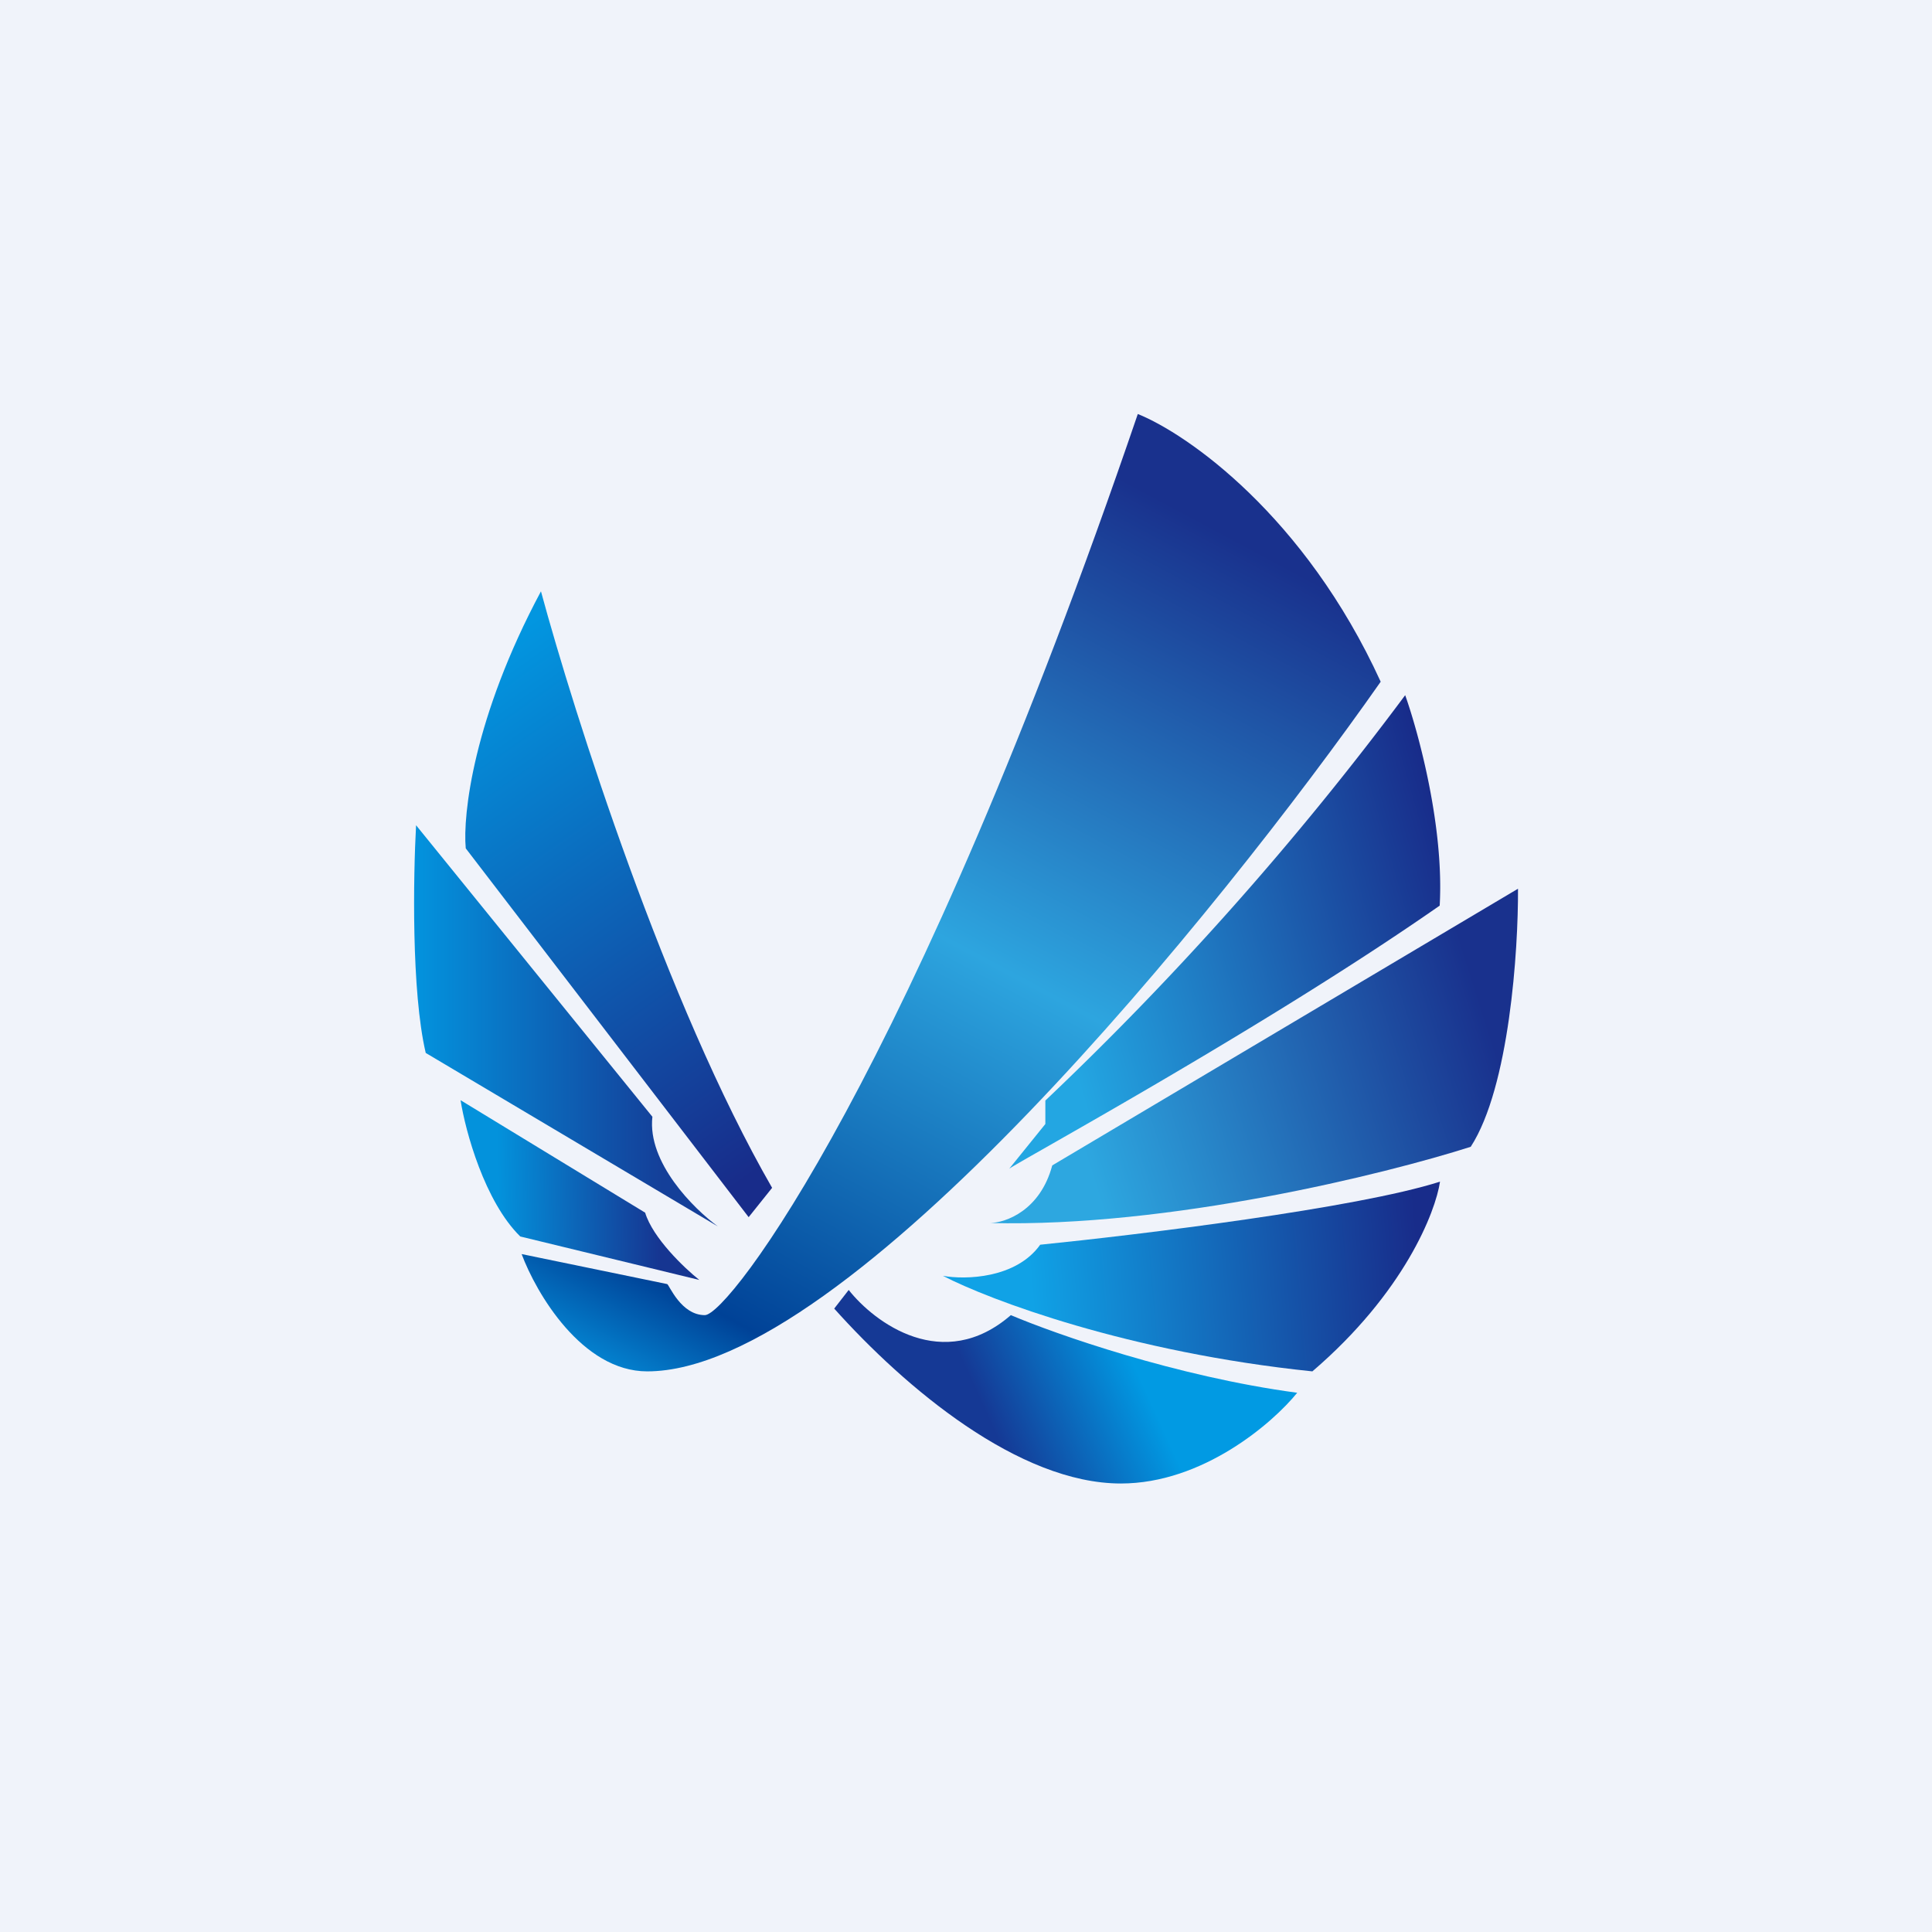<!-- by Wealthyhood --><svg width="56" height="56" viewBox="0 0 56 56" xmlns="http://www.w3.org/2000/svg"><path fill="#F0F3FA" d="M0 0h56v56H0z"/><path d="M20.43 38.12c-.69 0-1.03-.87-1.09-.9l-4.22-.87c.42 1.13 1.75 3.4 3.64 3.4 5.79 0 16.59-13.33 21.26-19.99-2.2-4.81-5.6-7.18-7.04-7.76-6.54 19.16-11.86 26.12-12.55 26.12Z" fill="url(#acunkpl3c)"/><path d="m20.27 37.1-5.19-1.26c-1.03-1.01-1.59-3.05-1.73-3.95l5.35 3.26c.22.73 1.13 1.6 1.57 1.95Z" fill="url(#bcunkpl3c)"/><path d="m20.81 35.55-8.47-5.03c-.42-1.79-.36-5.14-.28-6.6l6.85 8.45c-.15 1.33 1.2 2.67 1.9 3.18Z" fill="url(#ccunkpl3c)"/><path d="M22.38 34.43c-3.07-5.33-5.74-13.75-6.7-17.29-1.96 3.66-2.27 6.49-2.18 7.45l8.2 10.69.68-.85Z" fill="url(#dcunkpl3c)"/><path d="m30.3 32.58-1.05 1.3c.09-.11 7.38-4.07 12.48-7.63.13-2.27-.61-5-1-6.1A91.42 91.42 0 0 1 30.3 31.9v.69Z" fill="url(#ecunkpl3c)"/><path d="m44 25.76-13.5 8.02c-.35 1.31-1.35 1.66-1.8 1.67 5.2.13 11.46-1.42 13.93-2.21 1.12-1.73 1.38-5.7 1.37-7.48Z" fill="url(#fcunkpl3c)"/><path d="M30.15 36.08c-.7.98-2.17 1.02-2.82.9 1.35.7 5.38 2.22 10.71 2.77 2.66-2.28 3.57-4.62 3.7-5.5-2.4.77-8.73 1.54-11.6 1.83Z" fill="url(#gcunkpl3c)"/><path d="M37.6 40.37c-3.51-.47-7-1.7-8.3-2.25-1.96 1.7-3.95.22-4.7-.73l-.42.54c2.06 2.3 5.35 5.07 8.31 5.07 2.37 0 4.4-1.75 5.11-2.63Z" fill="url(#hcunkpl3c)"/><defs><linearGradient id="acunkpl3c" x1="15.91" y1="39.2" x2="30.16" y2="12.6" gradientUnits="userSpaceOnUse"><stop stop-color="#048DD9"/><stop offset=".11" stop-color="#004297"/><stop offset=".53" stop-color="#2DA5DF"/><stop offset="1" stop-color="#19318D"/></linearGradient><linearGradient id="bcunkpl3c" x1="14.43" y1="33.88" x2="19.1" y2="33.79" gradientUnits="userSpaceOnUse"><stop stop-color="#0392DC"/><stop offset="1" stop-color="#163591"/></linearGradient><linearGradient id="ccunkpl3c" x1="11.28" y1="29.74" x2="19.19" y2="29.74" gradientUnits="userSpaceOnUse"><stop stop-color="#019CE5"/><stop offset="1" stop-color="#143F99"/></linearGradient><linearGradient id="dcunkpl3c" x1="11.68" y1="20.63" x2="21.34" y2="34.37" gradientUnits="userSpaceOnUse"><stop stop-color="#0296E0"/><stop offset="1" stop-color="#182C8A"/></linearGradient><linearGradient id="ecunkpl3c" x1="41.92" y1="24.5" x2="30.25" y2="27.82" gradientUnits="userSpaceOnUse"><stop stop-color="#182C8A"/><stop offset="1" stop-color="#23A6E2"/></linearGradient><linearGradient id="fcunkpl3c" x1="42.55" y1="27.9" x2="30.86" y2="31.61" gradientUnits="userSpaceOnUse"><stop stop-color="#19318D"/><stop offset="1" stop-color="#2DA7E0"/></linearGradient><linearGradient id="gcunkpl3c" x1="28.17" y1="37" x2="41.08" y2="35.91" gradientUnits="userSpaceOnUse"><stop offset=".13" stop-color="#10A2E6"/><stop offset="1" stop-color="#182C8A"/></linearGradient><linearGradient id="hcunkpl3c" x1="24.03" y1="38.79" x2="31.07" y2="35.59" gradientUnits="userSpaceOnUse"><stop offset=".42" stop-color="#153995"/><stop offset="1" stop-color="#019AE3"/></linearGradient></defs></svg>